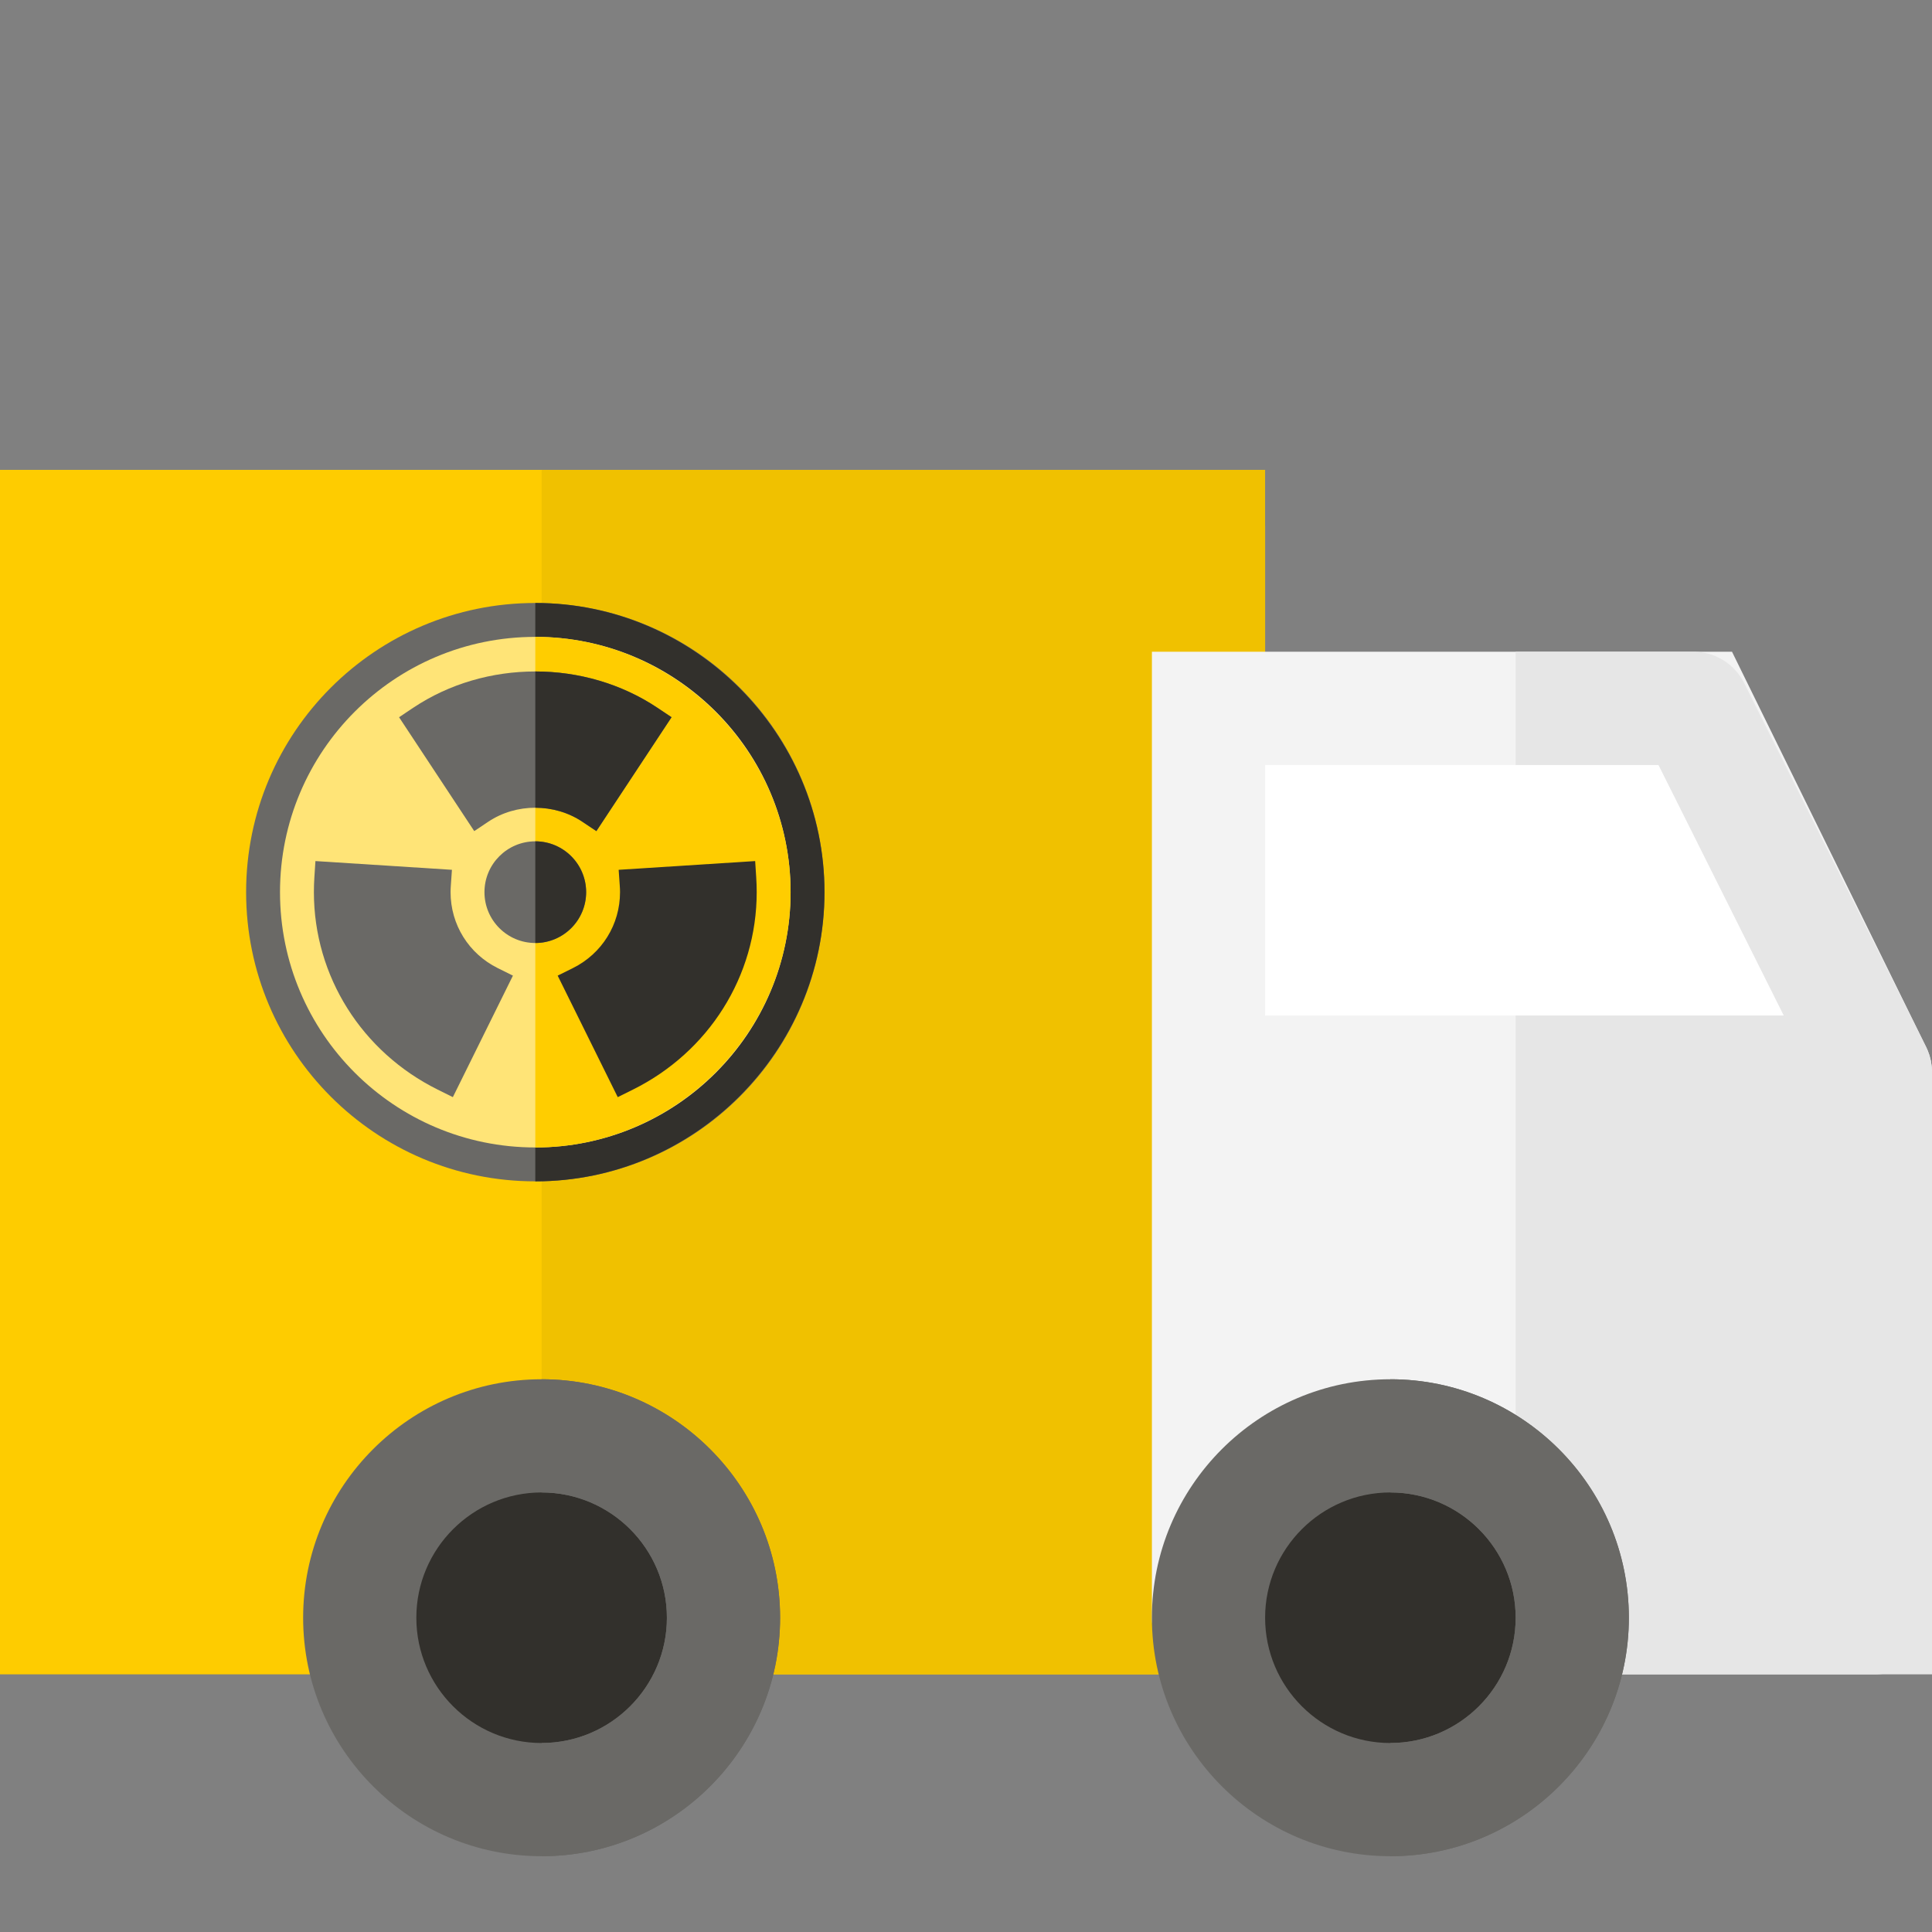 <?xml version="1.0" encoding="UTF-8"?> <svg xmlns="http://www.w3.org/2000/svg" width="157" height="157" viewBox="0 0 157 157" fill="none"><rect x="0" y="0" width="157" height="157" fill="#808080" stroke="none"/> <g clip-path="url(#clip0)"> <path d="M98.207 38.182H0C0 40.477 5.14686e-05 40.242 5.14686e-05 42.782V136.062C1.073 136.062 2.059 136.062 4.6 136.062H98.207C100.747 136.062 102.807 134.002 102.807 131.462V42.782C102.807 40.241 100.747 38.182 98.207 38.182Z" fill="#FECC00"></path> <path d="M102.806 38.182H44.013V136.062H98.207C100.747 136.062 102.806 134.002 102.806 131.462V42.782C102.807 40.241 102.806 40.017 102.806 38.182Z" fill="#F0C100"></path> <path d="M58.794 131.462C58.794 139.625 52.176 146.242 44.013 146.242C35.851 146.242 29.233 139.625 29.233 131.462C29.233 123.3 35.851 116.682 44.013 116.682C52.176 116.682 58.794 123.3 58.794 131.462Z" fill="#32302C"></path> <path d="M58.793 131.462C58.793 123.3 52.175 116.682 44.013 116.682V146.242C52.175 146.242 58.793 139.625 58.793 131.462Z" fill="#32302C"></path> <path d="M44.013 150.841C33.327 150.841 24.634 142.148 24.634 131.462C24.634 120.776 33.328 112.083 44.013 112.083C54.7 112.083 63.393 120.776 63.393 131.462C63.393 142.148 54.7 150.841 44.013 150.841ZM44.013 121.282C38.4 121.282 33.833 125.849 33.833 131.462C33.833 137.075 38.4 141.642 44.013 141.642C49.627 141.642 54.194 137.075 54.194 131.462C54.194 125.849 49.627 121.282 44.013 121.282Z" fill="#6A6966"></path> <path d="M98.207 57.562V87.122H152.4L137.62 57.562H98.207Z" fill="white"></path> <path d="M137.62 57.562H123.167V87.122H152.4L137.62 57.562Z" fill="white"></path> <path d="M156.998 87.093C156.997 86.958 156.991 86.824 156.978 86.69C156.975 86.657 156.971 86.624 156.967 86.591C156.954 86.478 156.937 86.366 156.916 86.254C156.911 86.228 156.907 86.202 156.902 86.177C156.877 86.056 156.845 85.938 156.81 85.82C156.797 85.775 156.783 85.731 156.768 85.686C156.736 85.587 156.7 85.489 156.66 85.392C156.643 85.35 156.625 85.308 156.607 85.267C156.577 85.199 156.548 85.132 156.514 85.065L140.748 52.962C139.215 52.962 139.362 52.962 137.62 52.962H93.608C93.607 55.505 93.607 55.022 93.607 57.562V87.122V131.462C93.607 134.003 95.667 136.062 98.207 136.062H152.4C154.94 136.062 157 134.003 157 131.462V87.122C157 87.112 156.998 87.103 156.998 87.093ZM102.807 62.161H134.778L144.958 82.522H102.807V62.161Z" fill="#F3F3F3"></path> <path d="M156.998 87.093C156.998 86.958 156.991 86.824 156.978 86.69C156.975 86.657 156.971 86.624 156.967 86.591C156.954 86.478 156.937 86.366 156.916 86.254C156.911 86.228 156.907 86.202 156.902 86.177C156.877 86.056 156.845 85.938 156.81 85.82C156.797 85.775 156.783 85.731 156.768 85.686C156.736 85.587 156.7 85.489 156.661 85.392C156.643 85.35 156.626 85.308 156.607 85.267C156.577 85.199 156.548 85.132 156.514 85.065L141.734 55.505C140.955 53.947 139.363 52.962 137.62 52.962H123.167V62.162H134.777L144.958 82.522H123.167V136.062H157C157 134.002 157 134.003 157 131.462V87.122C157 87.112 156.998 87.103 156.998 87.093Z" fill="#E6E6E6"></path> <path d="M112.988 146.243C121.151 146.243 127.768 139.626 127.768 131.463C127.768 123.3 121.151 116.683 112.988 116.683C104.825 116.683 98.208 123.3 98.208 131.463C98.208 139.626 104.825 146.243 112.988 146.243Z" fill="#32302C"></path> <path d="M127.767 131.462C127.767 123.3 121.149 116.682 112.987 116.682V146.242C121.149 146.242 127.767 139.625 127.767 131.462Z" fill="#32302C"></path> <path d="M112.987 150.841C102.301 150.841 93.607 142.148 93.607 131.462C93.607 120.776 102.301 112.083 112.987 112.083C123.672 112.083 132.366 120.776 132.366 131.462C132.366 142.148 123.673 150.841 112.987 150.841ZM112.987 121.282C107.373 121.282 102.807 125.849 102.807 131.462C102.807 137.075 107.373 141.642 112.987 141.642C118.6 141.642 123.167 137.075 123.167 131.462C123.167 125.849 118.6 121.282 112.987 121.282Z" fill="#6A6966"></path> <path d="M63.393 131.462C63.393 120.776 54.699 112.083 44.013 112.083V121.282C49.627 121.282 54.194 125.849 54.194 131.462C54.194 137.075 49.627 141.642 44.013 141.642V150.841C54.699 150.841 63.393 142.148 63.393 131.462Z" fill="#6A6966"></path> <path d="M132.366 131.462C132.366 120.776 123.672 112.083 112.986 112.083V121.282C118.6 121.282 123.167 125.849 123.167 131.462C123.167 137.075 118.6 141.642 112.986 141.642V150.841C123.672 150.841 132.366 142.148 132.366 131.462Z" fill="#6A6966"></path> <path d="M43.5 96C56.479 96 67 85.479 67 72.5C67 59.521 56.479 49 43.5 49C30.521 49 20 59.521 20 72.5C20 85.479 30.521 96 43.5 96Z" fill="#6A6966"></path> <path d="M67 72.5C67 59.592 56.408 49 43.5 49V96C56.408 96 67 85.408 67 72.5Z" fill="#32302C"></path> <path d="M43.5 93.246C54.958 93.246 64.246 83.958 64.246 72.5C64.246 61.042 54.958 51.754 43.5 51.754C32.042 51.754 22.754 61.042 22.754 72.5C22.754 83.958 32.042 93.246 43.5 93.246Z" fill="#FFE477"></path> <path d="M64.246 72.5C64.246 61.111 54.889 51.754 43.5 51.754V93.246C54.889 93.246 64.246 83.889 64.246 72.5Z" fill="#FFCD00"></path> <path d="M50.2 89.157L45.318 79.283L46.55 78.672C48.915 77.498 50.385 75.133 50.385 72.5C50.385 72.134 50.367 72.087 50.274 70.683L61.367 69.973C61.432 71.094 61.492 71.602 61.492 72.5C61.492 79.344 57.581 85.492 51.435 88.543L50.2 89.157Z" fill="#32302C"></path> <path d="M36.8 89.157L35.565 88.543C29.419 85.492 25.508 79.344 25.508 72.5C25.508 71.602 25.567 71.093 25.633 69.973L36.725 70.683C36.632 72.102 36.615 72.135 36.615 72.5C36.615 75.133 38.085 77.498 40.45 78.672L41.682 79.282L36.8 89.157Z" fill="#6A6966"></path> <path d="M43.5 76.631C45.781 76.631 47.631 74.781 47.631 72.5C47.631 70.219 45.781 68.369 43.5 68.369C41.219 68.369 39.369 70.219 39.369 72.5C39.369 74.781 41.219 76.631 43.5 76.631Z" fill="#6A6966"></path> <path d="M53.428 57.52C50.483 55.55 46.991 54.565 43.5 54.565C40.008 54.565 36.517 55.55 33.572 57.52L32.429 58.284L38.538 67.538L39.684 66.772C40.816 66.016 42.158 65.638 43.5 65.638C44.842 65.638 46.184 66.016 47.316 66.772L48.462 67.538L54.571 58.284L53.428 57.52Z" fill="#6A6966"></path> <path d="M47.631 72.5C47.631 70.222 45.778 68.369 43.5 68.369V76.631C45.778 76.631 47.631 74.778 47.631 72.5Z" fill="#32302C"></path> <path d="M48.463 67.538L54.572 58.284L53.429 57.52C50.484 55.55 46.992 54.565 43.501 54.565V65.638C44.843 65.638 46.185 66.016 47.317 66.772L48.463 67.538Z" fill="#32302C"></path> </g> <defs> <clipPath id="clip0"> <rect width="157" height="157" fill="white"></rect> </clipPath> </defs> </svg> 